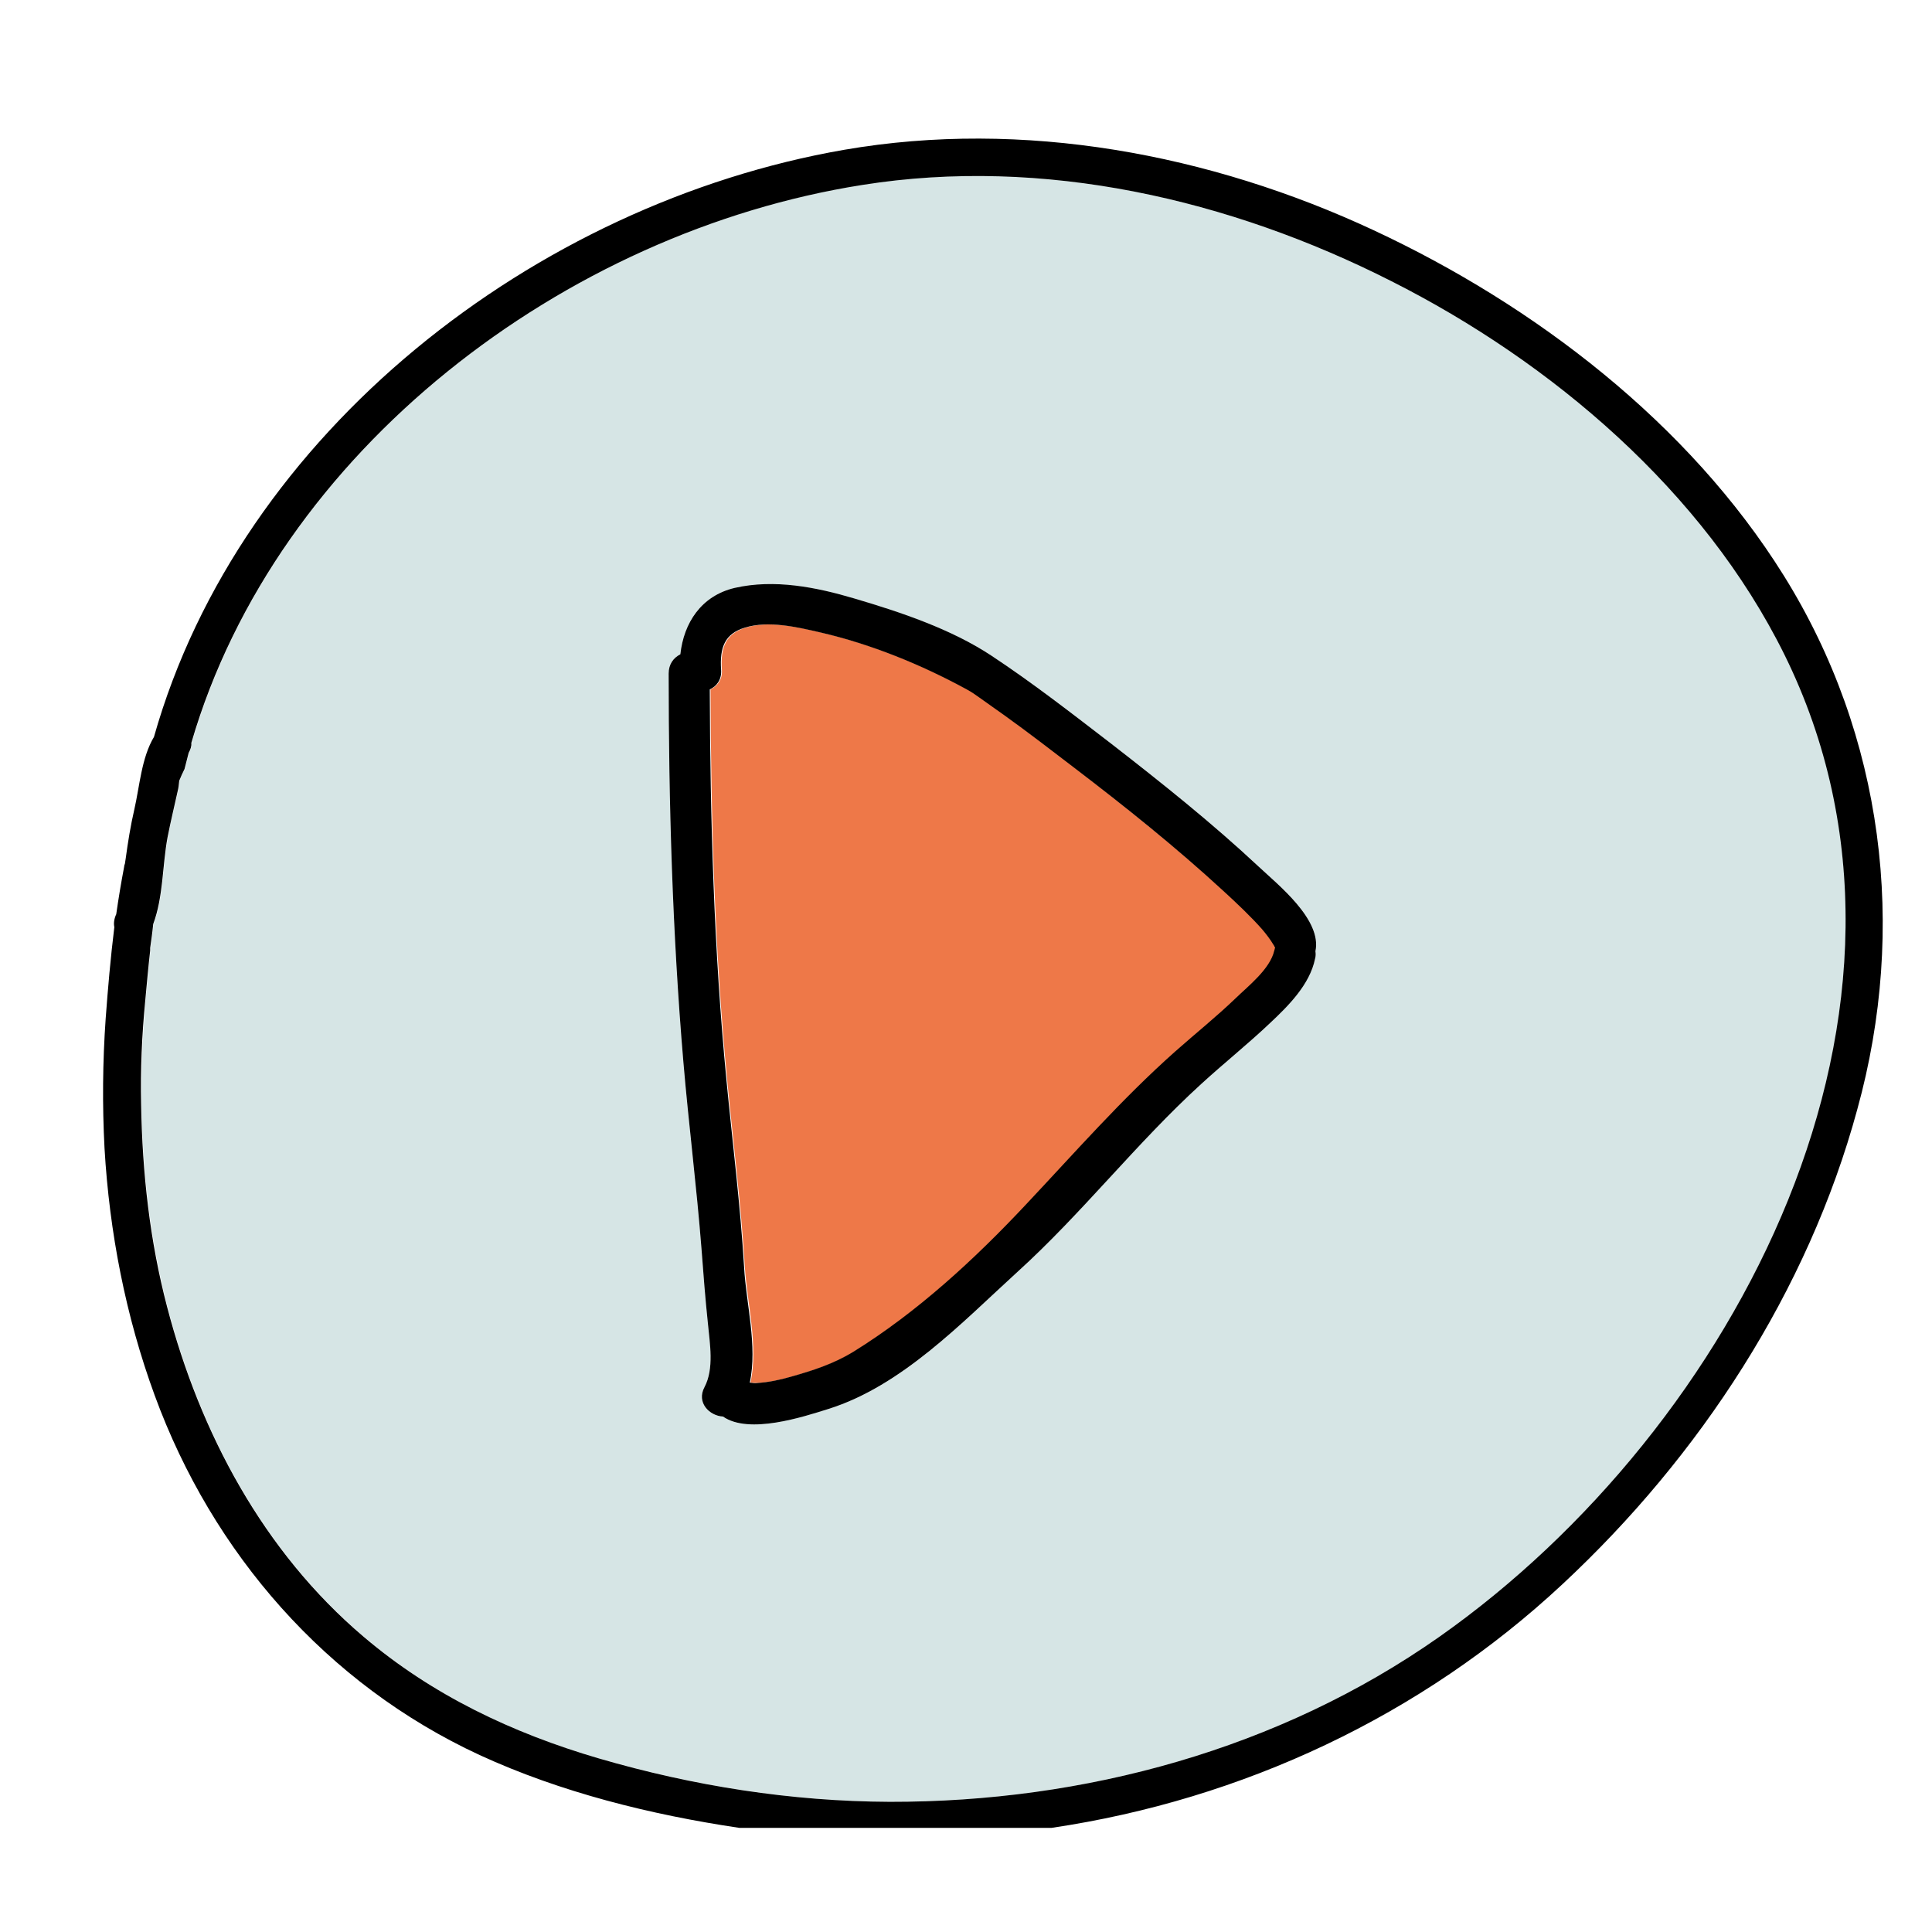 <svg xmlns="http://www.w3.org/2000/svg" x="0px" y="0px" width="48" height="48" viewBox="0 0 512 512">
<path fill="#ee7848" d="M337.9,250.7c0-0.1-0.1-0.2-0.2-0.3c-0.9-1.4-1.9-2.8-3-4.1c-2.8-3.2-6.8-7-10.3-10.2c-12.6-11.5-26.1-22.2-39.6-32.7c-6-4.6-12-9.1-18.1-13.6c-2.3-1.7-4.6-3.3-6.9-4.9c-2.1-1.5-1.2-1.1-3.4-2.2c-12.1-6.6-25.4-12-38.8-15.1c-6.1-1.4-13.7-3.2-19.9-1.3c-5.4,1.6-6.8,5.3-6.4,11.2c0.2,2.6-1.2,4.3-3,5.2c0.1,34.4,1.1,69.2,4.4,103.4c1.6,16.6,3.7,33.1,4.7,49.8c0.6,9.4,3.6,20.8,1.5,30.5c0.7,0.1,1.4,0.1,2.1,0.1c2.9-0.2,5.8-0.8,8.6-1.6c6-1.7,11.4-3.4,16.8-6.7c16.8-10.4,32-24.5,45.6-38.9c13-13.8,25.5-28.1,39.7-40.7c5.3-4.7,10.8-9.1,15.9-14c3.4-3.3,9.3-7.8,10.3-12.7c0.1-0.3,0.1-0.5,0.2-0.7C337.9,251.1,337.9,251,337.9,250.7C337.9,250.8,337.9,250.8,337.9,250.7z"></path><path fill="#D6E5E5" d="M473,173.5c-21.3-43.4-61.6-77.5-104.2-99C326,52.8,276.5,41.4,228.7,48.9C149.8,61.4,73.3,119.3,50.8,196.9c0,0.9-0.2,1.7-0.7,2.6c-0.4,1.4-0.8,2.9-1.1,4.3c-0.5,1-1,2-1.4,3.1c-0.1,0.9-0.3,1.9-0.4,2.7c-0.9,4.1-2,8.2-2.7,12.3c-1.4,7.7-1.1,15.7-3.8,23c-0.2,2.1-0.5,4.2-0.8,6.3c0,0.3,0,0.5,0,0.7c-0.5,4.4-0.9,8.8-1.3,13.2c-0.8,9.2-1.2,18.4-1.1,27.6c0.3,18.1,2.4,36.2,6.9,53.7c8.7,33.3,25.5,64.8,52,87.3c18.2,15.5,39.5,25.7,62.4,32.3c25,7.3,51,11.4,77.1,11.5c51.5,0.1,103.2-13.9,145.6-43.7C459.9,378.6,519,266.9,473,173.5z M348.5,254.1c-1.5,6.8-7.1,12.4-11.9,17c-5.9,5.6-12.3,10.7-18.3,16.2c-17.2,15.7-31.5,34.1-48.7,49.8c-14.7,13.4-30.6,30.3-50.1,36.3c-6.8,2.1-21,6.8-27.9,2c-3.6-0.2-7.1-3.7-4.9-7.8c2.6-4.9,1.4-11.7,0.9-16.9c-0.7-6.6-1.2-13.2-1.7-19.8c-1.3-16.5-3.4-32.9-4.8-49.5c-2.9-34.1-3.9-68.7-3.9-102.9c0-2.5,1.3-4.2,3.1-5.1c0.9-8.3,5.4-15.5,14.4-17.6c10.5-2.4,21.5-0.2,31.7,2.8c12.2,3.7,25.7,8.1,36.4,15.2c10.9,7.2,21.4,15.3,31.7,23.3c13.4,10.4,26.8,21,39.1,32.6c5.1,4.7,16.8,14,15,22.4C348.7,252.7,348.7,253.3,348.5,254.1z"></path><path d="M472.7,152.5C447.5,112.1,406.7,80.9,364,61c-43.3-20.2-92.9-29.5-140.3-21.3c-81.8,14.2-160,74.7-182.9,155.6c-3.3,5.5-3.8,13.1-5.2,19.2c-1,4.3-1.7,8.7-2.3,13.1c-0.1,0.4-0.1,0.9-0.2,1.3c-0.1,0.3-0.2,0.5-0.2,0.8c-0.8,4.2-1.5,8.4-2.1,12.6c0,0.1-0.1,0.1-0.1,0.2c-0.5,1.2-0.6,2.3-0.4,3.2c-1,8.1-1.7,16.2-2.3,24.3c-0.8,11.4-0.9,22.9-0.3,34.3c1.3,22.3,5.6,44.5,13.3,65.5c15.3,41.8,45.5,76.5,86.1,95.3c21.5,9.9,45.3,15.8,68.8,19.3h82.8c50.6-7.5,98-29.7,135.4-64.6c36.4-33.9,65-77.6,78.1-125.8C505.5,245.9,499.2,195,472.7,152.5z M381.4,433.8c-42.4,29.8-94.1,43.8-145.6,43.7c-26.1-0.1-52.1-4.2-77.1-11.5c-22.9-6.7-44.2-16.8-62.4-32.3c-26.5-22.5-43.3-54-52-87.3c-4.6-17.5-6.6-35.6-6.9-53.7c-0.2-9.2,0.2-18.4,1.1-27.6c0.4-4.4,0.8-8.8,1.3-13.2c0-0.2,0-0.5,0-0.7c0.3-2.1,0.6-4.2,0.8-6.3c2.7-7.3,2.4-15.4,3.8-23c0.8-4.1,1.8-8.2,2.7-12.3c0.2-0.8,0.3-1.7,0.4-2.7c0.4-1,0.9-2.1,1.4-3.1c0.4-1.4,0.7-2.9,1.1-4.3c0.5-0.9,0.8-1.8,0.7-2.6c22.6-77.6,99-135.5,177.9-147.9c47.9-7.6,97.3,3.8,140.1,25.5c42.6,21.5,82.8,55.7,104.2,99C519,266.9,459.9,378.6,381.4,433.8z"></path><path d="M333.6,229.7c-12.4-11.6-25.7-22.2-39.1-32.6c-10.4-8-20.8-16.1-31.7-23.3c-10.7-7.1-24.2-11.6-36.4-15.2c-10.1-3-21.2-5.2-31.7-2.8c-8.9,2.1-13.5,9.3-14.4,17.6c-1.8,0.9-3.1,2.6-3.1,5.1c0,34.2,1,68.8,3.9,102.9c1.4,16.5,3.5,32.9,4.8,49.5c0.5,6.6,1,13.2,1.7,19.8c0.5,5.3,1.7,12-0.9,16.9c-2.2,4.1,1.3,7.6,4.9,7.8c6.9,4.8,21.2,0.1,27.9-2c19.5-6.1,35.4-22.9,50.1-36.3c17.2-15.6,31.5-34.1,48.7-49.8c6-5.5,12.4-10.6,18.3-16.2c4.9-4.6,10.5-10.2,11.9-17c0.2-0.7,0.2-1.4,0.1-2C350.4,243.7,338.6,234.4,333.6,229.7z M337.9,251.2c-0.1,0.2-0.1,0.5-0.2,0.7c-1.1,4.9-6.9,9.4-10.3,12.7c-5.1,4.9-10.6,9.3-15.9,14c-14.2,12.6-26.7,26.9-39.7,40.7c-13.5,14.4-28.8,28.5-45.6,38.9c-5.4,3.3-10.8,5-16.8,6.7c-2.8,0.8-5.7,1.4-8.6,1.6c-0.7,0.1-1.4,0-2.1-0.1c2.1-9.7-1-21.1-1.5-30.5c-1-16.6-3.1-33.2-4.7-49.8c-3.3-34.2-4.3-69-4.4-103.4c1.8-0.8,3.2-2.6,3-5.2c-0.4-6,1-9.6,6.4-11.2c6.2-1.9,13.8-0.1,19.9,1.3c13.4,3.1,26.7,8.5,38.8,15.1c2.1,1.2,1.2,0.7,3.4,2.2c2.3,1.6,4.6,3.3,6.9,4.9c6.1,4.4,12.1,9,18.1,13.6c13.6,10.4,27,21.1,39.6,32.7c3.5,3.2,7.5,7,10.3,10.2c1.1,1.3,2.1,2.6,3,4.1c0.1,0.1,0.1,0.2,0.2,0.3c0,0,0,0.1,0,0.1C337.9,251,337.9,251.1,337.9,251.2z"></path>
</svg>
